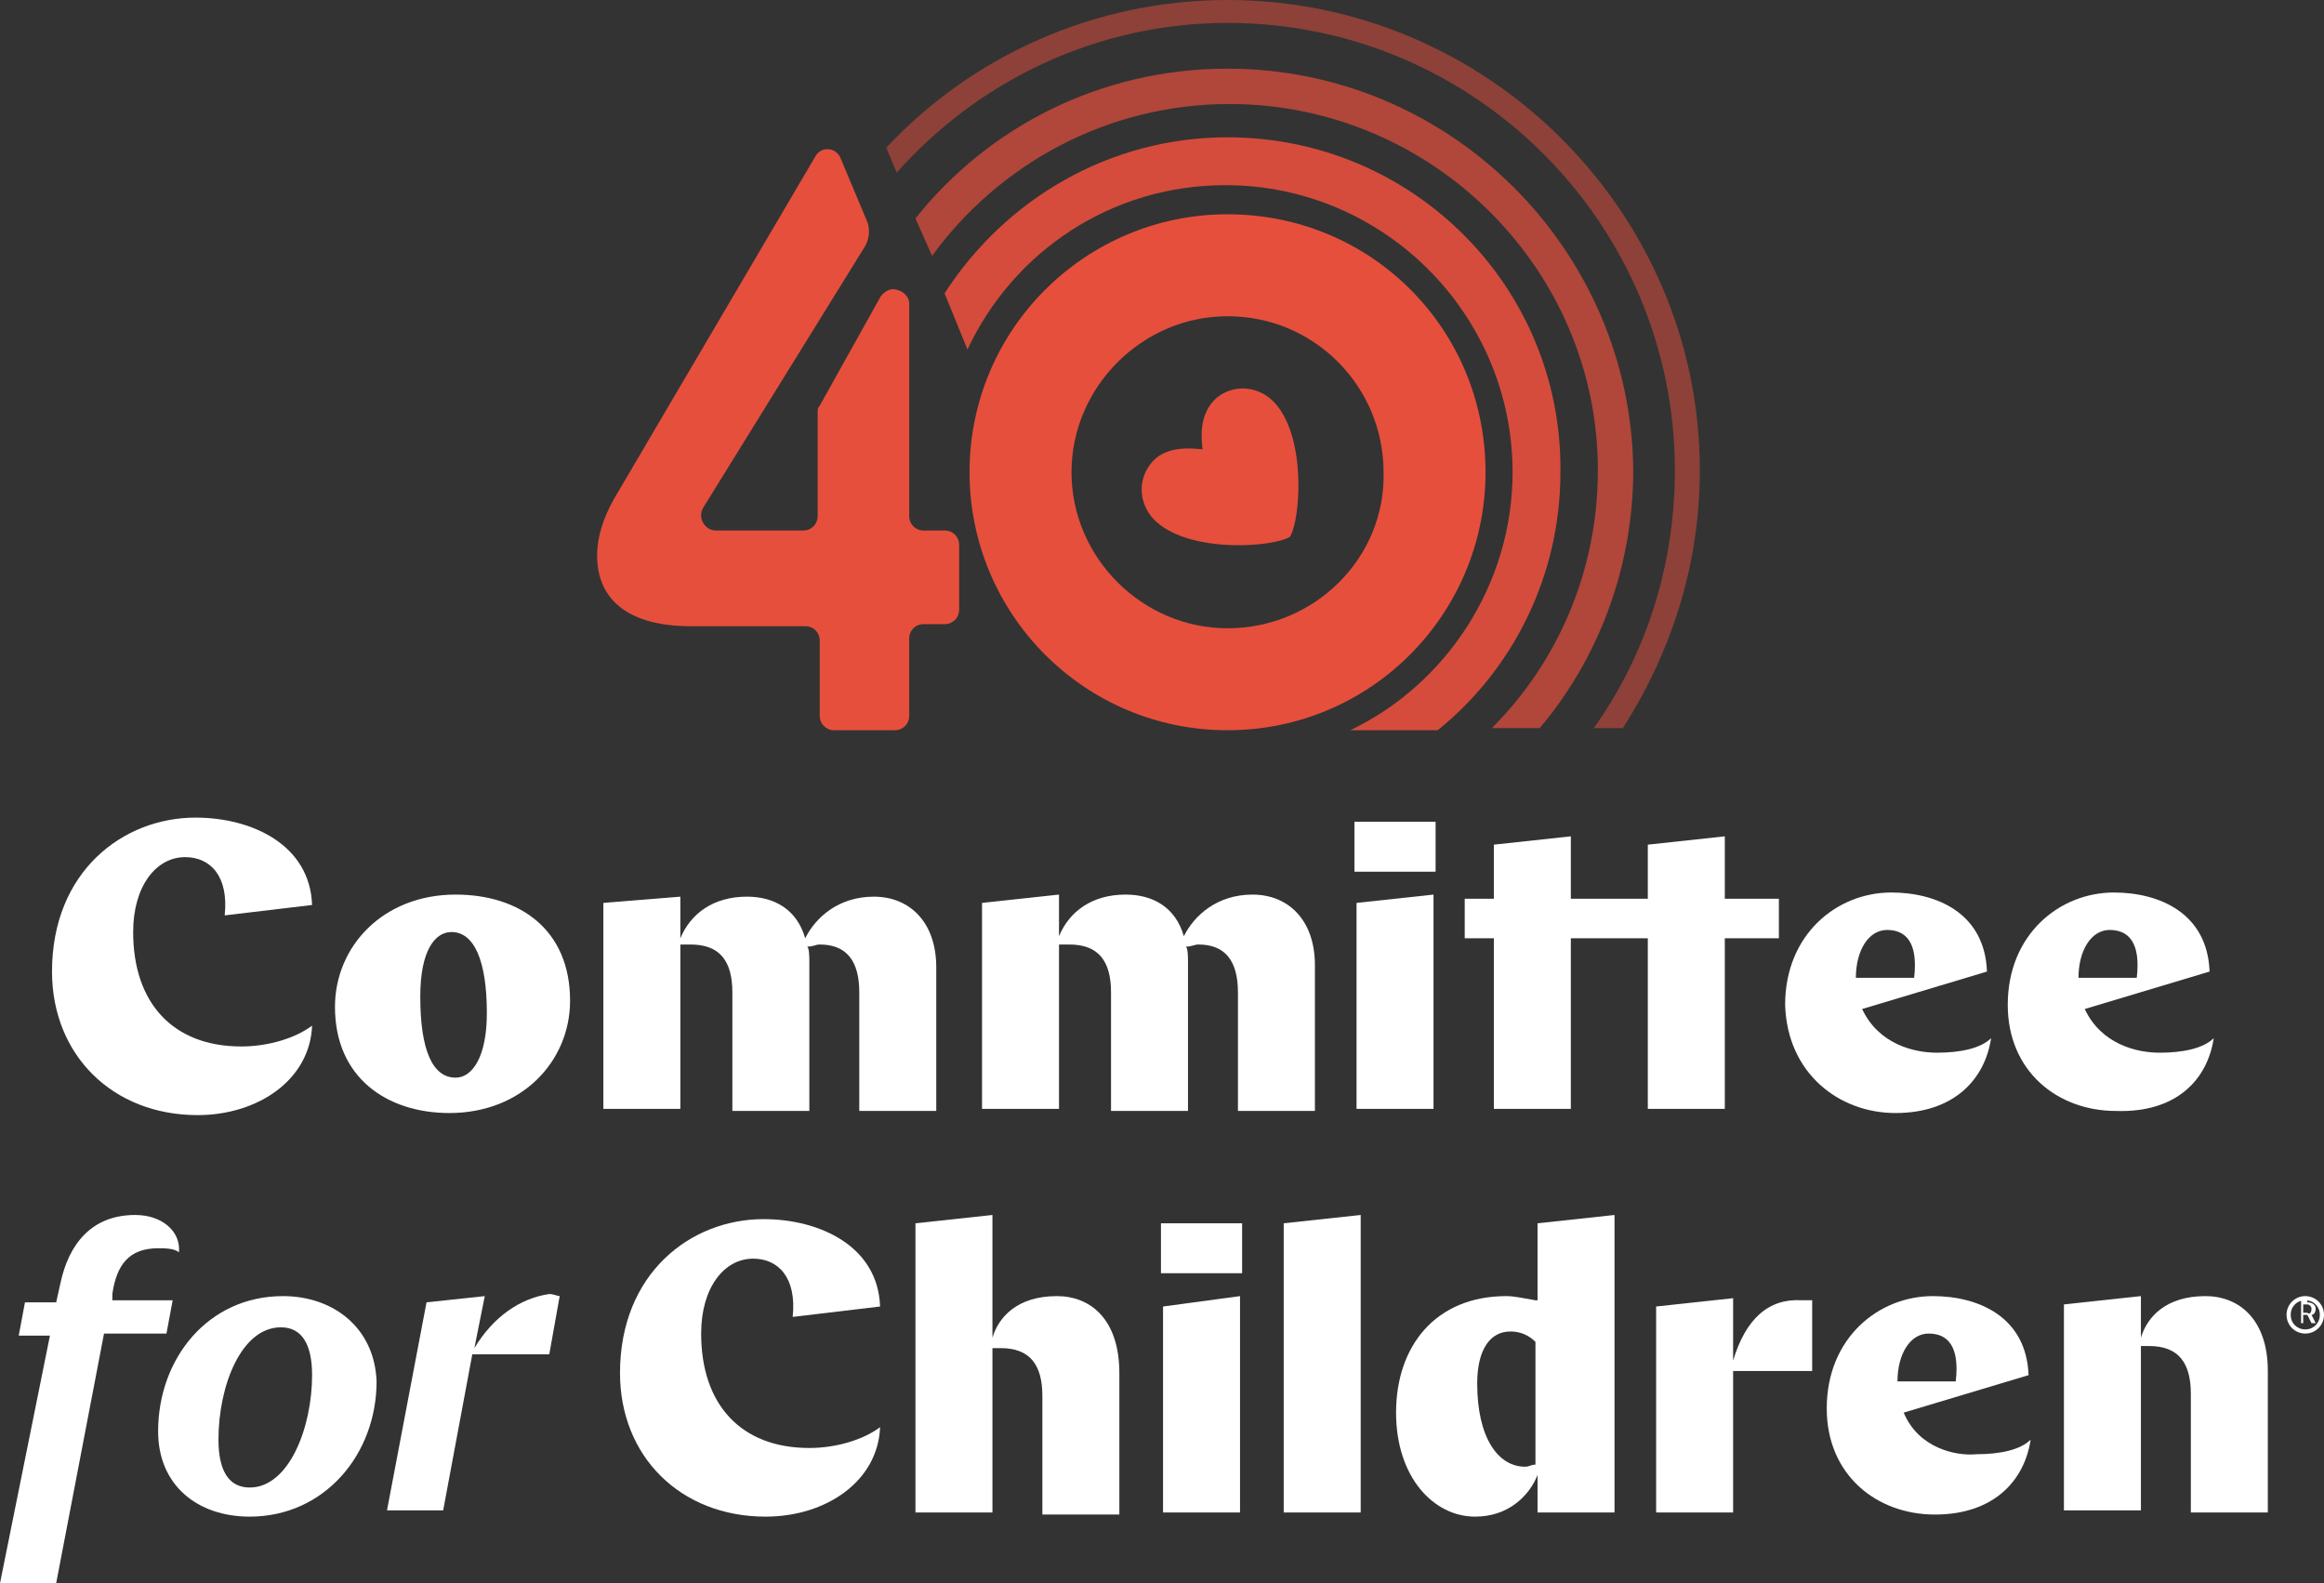 <svg xmlns="http://www.w3.org/2000/svg" viewBox="0 0 111.7 76.1"><rect x="0" y="0" width="111.7" height="76.1" fill="#333333" stroke="none"/><style type="text/css">  
	.st0{clip-path:url(#SVGID_2_);}
	.st1{clip-path:url(#SVGID_4_);}
	.st2{clip-path:url(#SVGID_6_);fill:#FFFFFF;}
	.st3{clip-path:url(#SVGID_6_);fill:#E74F3D;}
	.st4{opacity:0.9;clip-path:url(#SVGID_6_);}
	.st5{clip-path:url(#SVGID_8_);fill:#E74F3D;}
	.st6{opacity:0.7;clip-path:url(#SVGID_6_);}
	.st7{clip-path:url(#SVGID_10_);fill:#E74F3D;}
	.st8{opacity:0.5;clip-path:url(#SVGID_6_);}
	.st9{clip-path:url(#SVGID_12_);fill:#E74F3D;}
</style><defs><rect width="111.7" height="76.1"/></defs><g class="st0"><defs><rect width="111.7" height="76.1"/></defs><g class="st1"><defs><rect width="111.7" height="76.1"/></defs><clipPath></clipPath><path class="st2" d="M42.3 62.8c-0.1-2.9-2.9-4.2-5.6-4.2 -3.5 0-6.9 2.6-6.9 7.4 0 4 2.9 6.9 7 6.9 2.9 0 5.4-1.7 5.5-4.3 -0.8 0.6-2.1 1-3.4 1 -3.3 0-5.2-2.1-5.2-5.5 0-2.2 1.1-3.6 2.5-3.6 1.2 0 2.1 0.9 1.9 2.8L42.3 62.8z"/><path class="st2" d="M50.8 62.3c-1.9 0-2.8 1-3.1 2V58.4l-3.7 0.4V72.7h3.7v-7.9c0.2 0 0.3 0 0.4 0 1.4 0 2 0.8 2 2.3v5.7h3.7v-6.8C53.8 63.4 52.4 62.3 50.8 62.3"/><polygon class="st2" points="55.9 72.7 59.6 72.7 59.6 62.3 55.9 62.8 "/><rect x="55.8" y="58.8" class="st2" width="3.9" height="2.4"/><polygon class="st2" points="61.7 72.7 65.4 72.7 65.4 58.4 61.7 58.8 "/><path class="st2" d="M73.8 62.5c-0.6-0.1-1-0.2-1.4-0.2 -3.4 0-5.3 2.4-5.3 5.6 0 3.1 1.8 5 3.8 5 1.6 0 2.6-1 3-2v1.8h3.7V58.4l-3.7 0.4V62.5zM73.8 70.4c-0.2 0-0.3 0.1-0.5 0.1 -1.3 0-2.3-1.4-2.3-4 0-1.6 0.6-2.5 1.6-2.5 0.5 0 0.9 0.2 1.2 0.5V70.4z"/><path class="st2" d="M83.3 65.4v-3l-3.7 0.4v9.9h3.7v-6.8h3.8v-3.4c-0.1 0-0.4 0-0.5 0C85 62.4 83.9 63.4 83.3 65.4"/><path class="st2" d="M91.5 67.9l6-1.8c-0.1-2.8-2.4-3.8-4.6-3.8 -2.6 0-5.1 2-5.1 5.4 0 3.2 2.4 5.1 5.2 5.1 2.8 0 4.3-1.6 4.6-3.6 -0.5 0.5-1.5 0.7-2.6 0.7C94 70 92.2 69.6 91.5 67.9M92.7 64.1c0.9 0 1.5 0.6 1.3 2.3h-2.8C91.2 65.1 91.8 64.1 92.7 64.1"/><path class="st2" d="M106 62.3c-1.9 0-2.8 1-3.1 2v-2l-3.7 0.4v9.9h3.7v-7.9c0.2 0 0.4 0 0.4 0 1.4 0 2 0.8 2 2.3v5.7H109v-6.8C109 63.4 107.6 62.3 106 62.3"/><path class="st2" d="M8.3 62.5H5.4l0-0.3c0.2-1.4 0.8-2.2 2.2-2.2 0.3 0 0.8 0 1 0.2 0.1-1-0.8-1.8-2.1-1.8 -2.1 0-3.2 1.4-3.6 3.3l-0.2 0.9H1.2l-0.3 1.6h1.5L0 76.1h2.7l2.3-12H8L8.3 62.5z"/><path class="st2" d="M13.6 62.3c-3.6 0-6 3-6 6.5 0 2.6 1.9 4.1 4.4 4.1 3.6 0 6.1-3 6.1-6.5C18 63.8 16 62.3 13.6 62.3M12 71.5c-1 0-1.5-0.8-1.5-2.3 0-2.6 1.1-5.4 3-5.4 1 0 1.5 0.8 1.5 2.3C15 68.6 13.9 71.5 12 71.5"/><path class="st2" d="M22.8 64.8l0.5-2.5 -2.8 0.3 -1.9 10h2.7l1.4-7.5h3.7l0.5-2.8c-0.1 0-0.3-0.1-0.5-0.1C25 62.4 23.7 63.3 22.8 64.8"/><path class="st2" d="M111.7 63.2c0 0.5-0.4 0.9-0.9 0.9 -0.5 0-0.9-0.4-0.9-0.9 0-0.5 0.4-0.9 0.9-0.9C111.3 62.3 111.7 62.7 111.7 63.2M111.5 63.2c0-0.4-0.3-0.7-0.7-0.7 -0.4 0-0.7 0.3-0.7 0.7 0 0.4 0.3 0.7 0.7 0.7C111.2 63.9 111.5 63.6 111.5 63.2M110.9 62.6c0.2 0 0.4 0.1 0.4 0.3v0c0 0.2-0.1 0.3-0.2 0.3l0.2 0.4h-0.2l-0.2-0.4c0 0 0 0 0 0h-0.2v0.4h-0.1v-1.1H110.9L110.9 62.6zM111.1 62.9c0-0.1-0.1-0.2-0.2-0.2h-0.2v0.4h0.2C111 63.2 111.1 63.1 111.1 62.9L111.1 62.9z"/><path class="st3" d="M55.3 22.3c-0.7 0.9-0.5 2.1 0.3 2.8 1.7 1.5 5.6 1.2 6.4 0.7 0.5-0.8 0.8-4.7-0.7-6.4 -0.7-0.8-1.9-1-2.8-0.3 -0.8 0.7-0.8 1.7-0.7 2.5C57 21.5 55.9 21.5 55.3 22.3"/><path class="st3" d="M59 10.3c-6.8 0-12.4 5.5-12.4 12.4 0 6.8 5.5 12.4 12.4 12.4S71.4 29.5 71.4 22.7C71.4 15.8 65.9 10.3 59 10.3M59 30.2c-4.1 0-7.5-3.4-7.5-7.5 0-4.1 3.4-7.5 7.5-7.5 4.2 0 7.5 3.4 7.5 7.5C66.6 26.8 63.2 30.2 59 30.2"/><path class="st3" d="M46.1 26.2v3.1c0 0.4-0.3 0.7-0.7 0.7h-1c-0.4 0-0.7 0.3-0.7 0.7v3.7c0 0.4-0.3 0.7-0.7 0.7h-2.9c-0.4 0-0.7-0.3-0.7-0.7v-3.6c0-0.4-0.3-0.7-0.7-0.7h-5.5c-2.9 0-4.5-1.2-4.5-3.4 0-0.9 0.3-1.8 0.8-2.7l9.7-16.5c0.3-0.5 1-0.4 1.2 0.1l1.3 3.1c0.1 0.3 0.1 0.7-0.1 1.1L33.8 24.4c-0.3 0.5 0.1 1.1 0.6 1.1h4.2c0.4 0 0.7-0.3 0.7-0.7v-5c0-0.1 0-0.2 0.1-0.3l2.9-5.2c0.1-0.2 0.4-0.4 0.6-0.4 0.4 0 0.8 0.3 0.8 0.7v10.2c0 0.4 0.3 0.7 0.7 0.7h1C45.8 25.5 46.1 25.8 46.1 26.2"/><g class="st4"><defs><rect x="45.5" y="6.6" width="29.6" height="28.4"/></defs><clipPath></clipPath><path class="st5" d="M59 6.6c-5.7 0-10.7 3-13.6 7.5l1.1 2.7c2.2-4.7 6.9-7.9 12.4-7.9 7.6 0 13.8 6.2 13.8 13.8 0 5.4-3.2 10.2-7.8 12.4h4.2c3.6-2.9 5.9-7.4 5.9-12.4C75.1 13.8 67.9 6.6 59 6.6"/></g><g class="st6"><defs><rect x="44" y="3.3" width="34.4" height="31.7"/></defs><path class="st7" d="M59 3.3c-6.1 0-11.5 2.8-15 7.2l0.8 1.8c3.2-4.4 8.4-7.3 14.3-7.3 9.7 0 17.7 7.9 17.7 17.6 0 4.8-1.9 9.2-5.1 12.4h2.3c2.8-3.3 4.5-7.7 4.5-12.4C78.4 12 69.7 3.3 59 3.3"/></g><g class="st8"><defs><rect x="42.6" width="39.1" height="35.1"/></defs><path class="st9" d="M59 0C52.6 0 46.7 2.7 42.6 7.1l0.5 1.2C47 3.9 52.7 1.1 59 1.1c11.9 0 21.5 9.7 21.5 21.5 0 4.6-1.4 8.9-3.9 12.4H78c2.3-3.6 3.7-7.8 3.7-12.4C81.7 10.2 71.5 0 59 0"/></g><path class="st2" d="M9.5 53.6c2.9 0 5.4-1.7 5.5-4.3 -0.8 0.6-2.1 1-3.4 1 -3.3 0-5.2-2.1-5.2-5.5 0-2.2 1.1-3.6 2.5-3.6 1.2 0 2.1 0.9 1.9 2.8l4.2-0.5c-0.1-2.9-2.9-4.2-5.6-4.2 -3.5 0-6.9 2.6-6.9 7.4C2.5 50.7 5.4 53.6 9.5 53.6"/><path class="st2" d="M21.9 43c-3.5 0-5.8 2.5-5.8 5.4 0 3.4 2.5 5.1 5.5 5.1 3.5 0 5.8-2.5 5.8-5.4C27.4 44.7 25 43 21.9 43M21.9 51.8c-1.1 0-1.7-1.3-1.7-3.9 0-2.2 0.7-3.1 1.5-3.1 1.1 0 1.7 1.4 1.7 3.9C23.4 50.8 22.7 51.8 21.9 51.8"/><path class="st2" d="M32.7 45.4c0.3 0 0.4 0 0.5 0 1.4 0 2 0.8 2 2.3v5.7h3.7V46.3c0-0.3 0-0.7-0.1-0.8 0.3 0 0.4-0.1 0.6-0.1 1.3 0 1.9 0.8 1.9 2.3v5.7h3.7v-6.9c0-2.2-1.3-3.4-3-3.4 -1.7 0-2.8 1-3.3 2 -0.4-1.4-1.5-2-2.8-2 -1.6 0-2.7 0.8-3.2 2v-2L29 43.4v9.9h3.7V45.4z"/><path class="st2" d="M63.2 53.3v-6.9c0-2.2-1.3-3.4-3-3.4 -1.7 0-2.8 1-3.3 2 -0.4-1.4-1.5-2-2.8-2 -1.6 0-2.7 0.8-3.2 2v-2l-3.7 0.4v9.9h3.7v-7.9c0.3 0 0.4 0 0.5 0 1.4 0 2 0.8 2 2.3v5.7h3.7V46.3c0-0.3 0-0.7-0.1-0.8 0.3 0 0.4-0.1 0.6-0.1 1.3 0 1.9 0.8 1.9 2.3v5.7H63.2z"/><rect x="65.1" y="39.5" class="st2" width="3.9" height="2.4"/><polygon class="st2" points="68.9 43 65.2 43.4 65.2 53.3 68.9 53.3 "/><polygon class="st2" points="79.2 53.3 82.9 53.3 82.9 45.1 85.5 45.1 85.5 43.2 82.9 43.2 82.9 40.2 79.2 40.6 79.2 43.2 78.1 43.2 77.8 43.2 75.5 43.2 75.5 40.2 71.8 40.6 71.8 43.2 70.4 43.2 70.4 45.1 71.8 45.1 71.8 53.3 75.5 53.3 75.5 45.1 77.8 45.1 78.1 45.1 79.2 45.1 "/><path class="st2" d="M91.1 53.5c2.8 0 4.3-1.6 4.6-3.6 -0.5 0.5-1.5 0.7-2.6 0.7 -1.1 0-2.8-0.4-3.6-2.1l6-1.8c-0.1-2.8-2.4-3.8-4.6-3.8 -2.6 0-5.1 2-5.1 5.4C85.9 51.6 88.4 53.5 91.1 53.5M90.7 44.7c0.9 0 1.5 0.6 1.3 2.3h-2.8C89.2 45.7 89.8 44.7 90.7 44.7"/><path class="st2" d="M106.4 49.9c-0.5 0.5-1.5 0.7-2.6 0.7 -1.1 0-2.8-0.4-3.6-2.1l6-1.8c-0.1-2.8-2.4-3.8-4.6-3.8 -2.6 0-5.1 2-5.1 5.4 0 3.2 2.4 5.1 5.2 5.1C104.6 53.5 106.1 51.9 106.4 49.9M101.4 44.7c0.9 0 1.5 0.6 1.3 2.3h-2.8C99.9 45.7 100.5 44.7 101.4 44.7"/></g></g></svg>